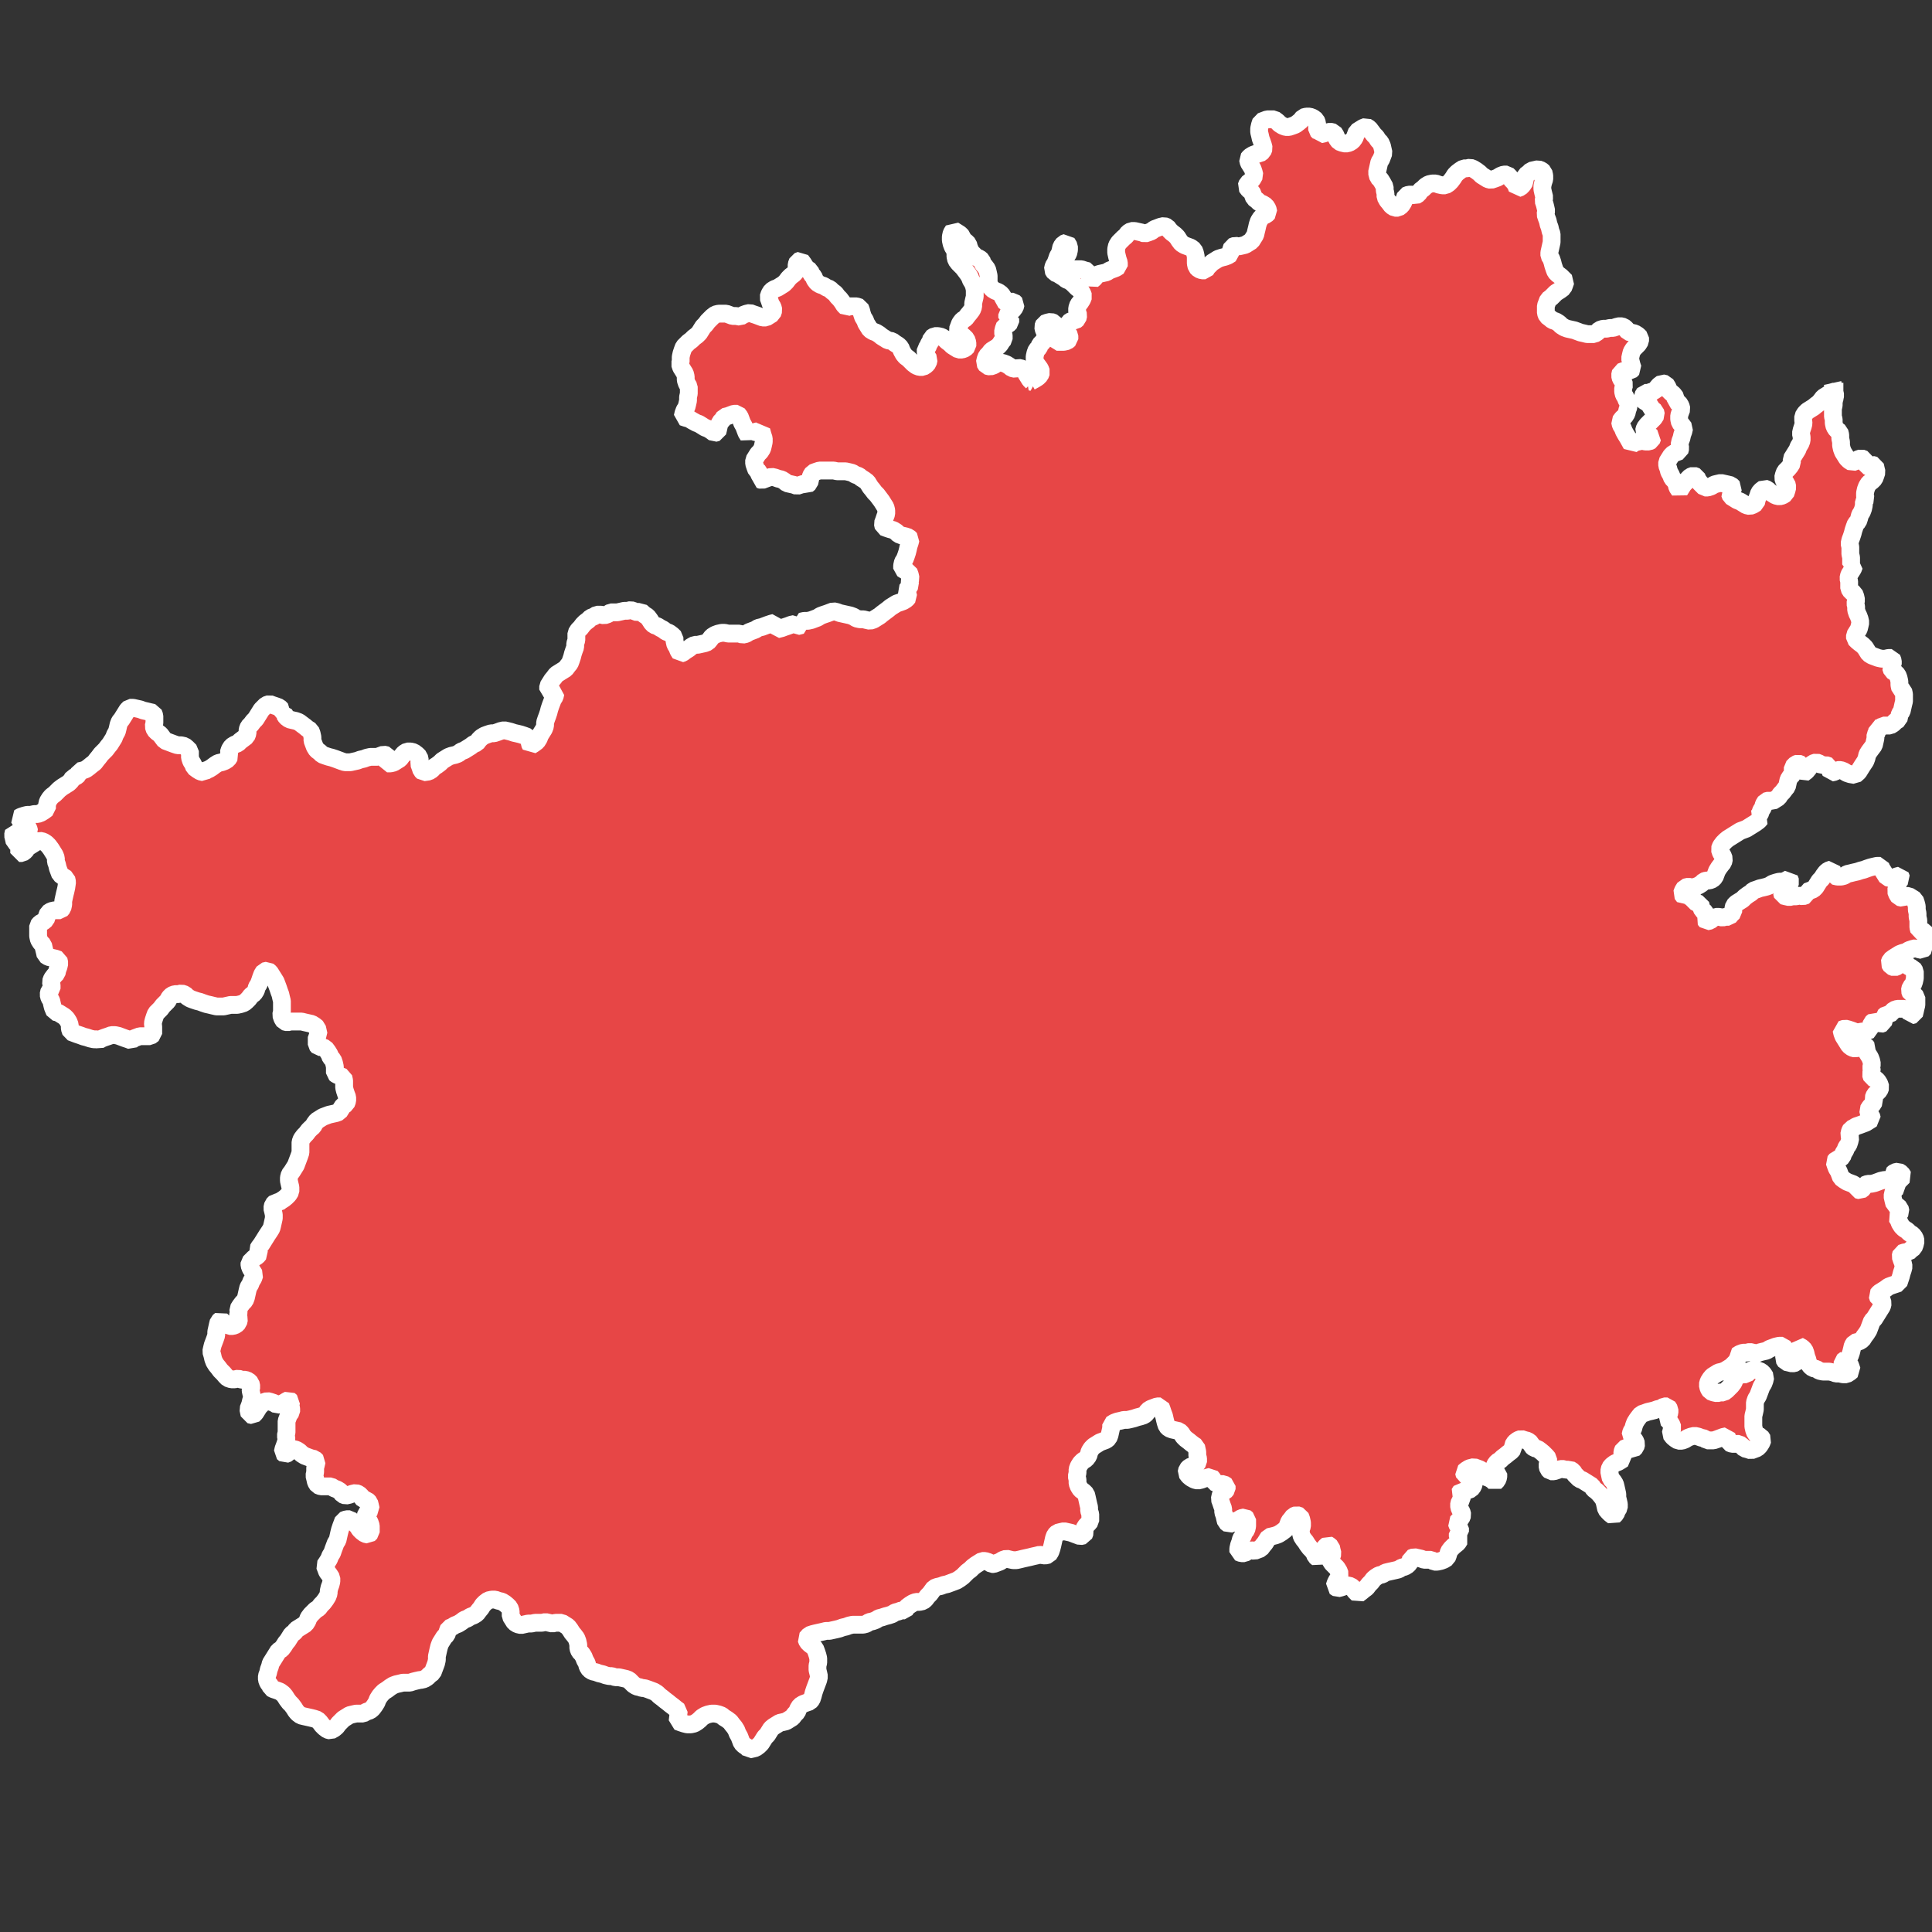 <?xml version="1.0" encoding="utf-8"?>
<!-- Generator: Adobe Illustrator 27.0.0, SVG Export Plug-In . SVG Version: 6.00 Build 0)  -->
<svg version="1.1" id="Layer_1" xmlns="http://www.w3.org/2000/svg" xmlns:xlink="http://www.w3.org/1999/xlink" x="0px" y="0px"
	 viewBox="0 0 500 500" style="enable-background:new 0 0 500 500;" xml:space="preserve">
<rect x="0" y="0" width="500" height="500" fill="#333333" stroke="none"/>
<style type="text/css">
	.st0{fill:#E74646;stroke:#FFFFFF;stroke-width:4.604;stroke-linecap:square;stroke-linejoin:bevel;stroke-miterlimit:3.998;}
</style>
<g transform="matrix(1,0,0,1,18.663,21.774)">
	<path vector-effect="none" class="st0" d="M456.1,79.6l0.2,0.9l-0.2,0.9l-0.2,0.9v0.8l-0.2,0.9V85V86l0.2,0.8v0.9l0.2,0.9l0.5,0.8
		l0.8,0.6l0.2,0.8v0.9l0.2,0.9v0.9l0.2,0.9l0.3,0.8l0.5,0.8l0.5,0.8l0.6,0.6l0.8,0.5l0.8-0.3l0.6-0.5l0.9-0.3l0.8,0.3l0.3,0.9
		l0.3,0.8l0.6,0.2l0.8-0.5l0.8,0.2l0.2,0.9l0.2,0.8l-0.3,0.9l-0.3,0.8l-0.6,0.6l-0.8,0.6l-0.5,0.8l-0.3,0.8l-0.2,0.9v0.9l0.2,0.6
		l-0.5,0.8v0.9l-0.2,0.9l-0.3,0.8l-0.5,0.8l-0.2,0.8l-0.3,0.9l-0.6,0.6l-0.3,0.8l-0.3,0.9l-0.2,0.8l-0.3,0.9l-0.3,0.8l-0.2,0.9
		l0.2,0.9v0.9v0.9l0.2,0.9v0.9v0.9l0.8,0.3l-0.3,0.8l-0.5,0.8l-0.5,0.8l-0.2,0.9l0.2,0.8v0.9v0.9l0.5,0.8l0.8,0.5l0.3,0.8l0.2,0.9
		l-0.2,0.9l0.2,0.8v0.9l0.3,0.9l0.3,0.6l0.3,0.8l0.2,0.9l-0.2,0.9l-0.2,0.8l-0.5,0.8l-0.5,0.8v0.9l0.6,0.6l0.6,0.5l0.8,0.6l0.6,0.6
		l0.5,0.8l0.5,0.8l0.8,0.5l0.8,0.3l0.8,0.3l0.9,0.2h0.9l0.9-0.2h0.8l0.3,0.8v0.8l-0.5,0.8l0.3,0.9l0.8,0.5l0.6,0.6l0.3,0.8l0.2,0.9
		v0.9l0.2,0.9l0.8,0.6l0.2,0.9v0.9v0.9l-0.2,0.8l-0.2,0.9l-0.2,0.9L473,163l-0.3,1.4l-0.8,0.5l-0.6,0.6l-0.8,0.5h-0.9h-0.9l-0.6,0.5
		l-0.9,0.2v0.9l-0.5,0.8v0.9l-0.2,0.9l-0.2,0.9l-0.6,0.8l-0.6,0.8l-0.5,0.8l-0.2,0.9l-0.3,0.8l-0.8,1.2l-0.5,0.8l-0.5,0.8l-0.9,0.8
		l-1.2-0.2l-0.9-0.3l-0.8-0.5l-0.8-0.3h-0.8l-0.8,0.5l-0.9,0.2l-0.3-0.8l-0.2-0.9l-0.9-0.3l-0.8,0.2l-0.8-0.6l-0.8-0.3l-0.9,0.3
		l-0.6,0.6l-0.6,0.8l-0.5,0.6l-0.8,0.6l-0.5-0.6l0.3-0.9l-0.3-0.8l-0.8-0.3l-0.6,0.2l-0.8,0.8v0.9v0.9l-0.6,0.6l-0.5,0.8l-0.2,0.9
		l-0.2,0.9l-0.5,0.6l-0.6,0.8l-0.6,0.6l-0.5,0.8l-0.8,0.5l-0.8,0.5l-0.9-0.2l-0.8,0.2l-0.5,0.8l-0.2,0.8l-0.5,0.8l-0.3,0.9l-0.5,0.6
		L437,190l-0.5,0.6l-0.8,0.6l-0.8,0.5l-0.8,0.5l-0.8,0.5l-0.8,0.3l-0.8,0.3l-0.8,0.5l-0.8,0.5l-0.8,0.5l-0.8,0.5l-0.6,0.5l-0.6,0.6
		l-0.6,0.8l-0.3,0.8l0.3,0.9l0.5,0.8l0.3,0.8l-0.2,0.9l-0.5,0.6l-0.6,0.8l-0.5,0.8l-0.3,0.8l-0.3,0.8l-0.6,0.6l-0.8,0.3h-0.8
		l-0.6,0.2l-0.6,0.6l-0.8,0.5l-0.8,0.3l-0.9,0.2l-0.9-0.2l-0.9,0.2l-0.5,0.8l-0.3,0.8l0.6,0.8l0.6-0.3l0.9,0.2l0.6,0.6l0.6,0.6
		l0.6,0.6l0.9,0.2l0.2,0.8l0.3,0.8l0.8,0.6l0.3,0.9l-0.5,0.8l0.5,0.6l0.9-0.2l0.6-0.5l0.9-0.5h0.8l0.9,0.2l0.8-0.2h0.9l0.5-0.6
		l0.6-0.6v-0.8l0.2-0.9l0.6-0.6l0.8-0.5l0.8-0.5l0.6-0.6l0.8-0.6l0.8-0.5l0.6-0.6l0.9-0.3l0.8-0.3l0.9-0.2l0.8-0.2l0.8-0.3l0.8-0.5
		l0.9-0.3l0.8-0.2h0.9l0.8-0.3l0.9-0.5l0.3,0.8l-0.3,0.8l-0.5,0.6l-0.8,0.8l-0.6,0.6l0.2,0.8l0.8,0.2l0.9,0.2l0.9-0.2h0.9l0.8-0.2
		l0.9,0.2l0.9-0.3l0.2-0.9l0.8-0.3l0.8-0.3l0.6-0.6l0.5-0.8l0.5-0.8l0.6-0.6l0.5-0.8l0.6-0.8l0.6-0.5l0.9-0.3l0.3,0.8l0.3,0.9
		l0.9,0.2h0.9l0.8-0.2l0.8-0.5l0.9-0.2l0.8-0.2l0.9-0.2l0.9-0.3l0.8-0.2l0.8-0.3l0.9-0.3l0.8-0.2l0.9-0.2h0.9l0.2,0.6l0.5,0.8
		l0.5,0.8l0.5,0.8l0.9,0.2l0.9-0.2l0.8-0.3l0.8-0.2l0.3,0.8l-0.6,0.6l-0.3,0.8l-0.2,0.9l-0.3,0.9l0.3,0.8l0.5,0.8l0.9,0.2l0.8-0.5
		h0.8l0.8,0.5l0.8,0.5l0.3,0.9l0.2,0.8v0.9l0.2,0.9v0.9l0.2,0.9v0.9v0.9l0.2,0.8l0.9,0.3l0.9,0.2l0.3,0.8v0.9l-0.3,0.8l-0.6,0.6
		l0.2,0.9l-0.6,0.6l-0.9-0.2l-0.8-0.3l-0.8,0.2l-0.9,0.3l-0.8,0.5l-0.8,0.2l-0.8,0.3l-0.8,0.5l-0.8,0.5l-0.8,0.6l-0.3,0.8l0.5,0.8
		l0.8,0.3l0.8-0.3l0.6-0.6l0.6-0.6l0.8,0.3l0.6,0.6l0.6,0.6l0.8,0.2l0.5,0.8v0.9v0.9l-0.2,0.9l-0.3,0.8l-0.6,0.6l-0.2,0.9l0.3,0.8
		l0.8,0.3l0.6,0.6v0.9v1.1l-0.2,0.8l-0.2,0.9l-0.2,0.8l-0.8,0.2l-0.3-0.8l-0.6-0.6l-0.9-0.3h-0.8h-0.9l-0.9,0.3l-0.6,0.6l-0.6,0.6
		h-0.8l-0.6,0.5v0.9l-0.2,0.8l-0.8,0.3l-0.8-0.5l-0.8-0.3l-0.6,0.5l-0.2,0.9v0.8l-0.9,0.3l-0.9,0.2H463l-0.9,0.3l-0.8-0.3l-0.8-0.3
		l-0.9-0.3l-0.8-0.2l-0.9,0.3l0.2,0.9l0.3,0.8l0.5,0.8l0.5,0.8l0.5,0.8l0.8,0.6l0.8,0.2l0.9-0.3l0.8-0.5h0.9l0.5,0.6l-0.3,0.9
		l0.5,0.8l0.5,0.8l0.3,0.8l0.2,0.9l-0.2,0.9l0.2,0.9l-0.3,0.8l0.3,0.9l0.8,0.3l0.6,0.5l0.5,0.8l0.3,0.9l-0.3,0.8l-0.6,0.6l-0.6,0.6
		l-0.3,0.8l0.2,0.9l-0.5,0.8l-0.6,0.6l-0.5,0.8l0.2,0.9l0.6,0.6l0.2,0.8l-0.8,0.5l-0.8,0.5l-0.8,0.3l-0.8,0.3l-0.9,0.3l-0.8,0.5
		l-0.5,0.2l-0.3,0.6l-0.2,0.9l0.3,0.8l-0.2,0.9l-0.3,0.9l-0.5,0.6l-0.3,0.8l-0.5,0.8l-0.3,0.9l-0.6,0.5l-0.9,0.2l-0.5,0.6l0.3,0.9
		l0.3,0.8l0.5,0.8l0.3,0.8l0.3,0.8l0.8,0.6l0.8,0.5l0.8,0.3l0.8,0.3l0.8,0.6l0.2,0.8l0.8,0.2l0.8-0.6l0.3-0.8l0.8-0.3h0.9l0.9-0.2
		l0.8-0.3l0.8-0.3l0.9-0.2h0.8h0.9l0.6-0.6l-0.2-0.9l0.6-0.5l0.9-0.2l0.8,0.5l0.5,0.8l-0.6,0.6l-0.6,0.6l-0.5,0.8l0.2,0.8l-0.8,0.6
		l-0.3,0.8l-0.2,0.9l0.2,0.9l0.3,1.2l0.8,0.5l0.6,0.5l0.2,0.9l-0.5,0.8l-0.5,0.6l0.5,0.8l0.3,0.8l0.5,0.8l0.6,0.6l0.8,0.5l0.6,0.6
		l0.8,0.5l0.6,0.8l0.2,0.8l-0.2,0.9l-0.3,0.8l-0.8,0.6l-0.6,0.6h-0.9l-0.9,0.3l-0.2,0.8l0.3,0.9l0.3,0.8l0.2,0.9l-0.2,0.8l-0.3,0.9
		l-0.2,0.8l-0.3,0.9l-0.3,0.9l-0.9,0.3l-0.9,0.3l-0.8,0.3l-0.8,0.6l-0.8,0.5l-0.8,0.5l-0.5,0.6l0.3,0.9l0.8,0.3l0.3,0.9l-0.2,0.8
		l-0.5,0.8l-0.5,0.8l-0.5,0.8l-0.5,0.8l-0.6,0.6l-0.3,0.8l-0.3,0.8l-0.3,0.8l-0.5,0.8l-0.6,0.8l-0.5,0.8l-0.8,0.5l-1.2,0.3l-0.5,0.8
		l-0.2,0.9l-0.2,0.8l-0.3,0.9l-0.5,0.8l-0.3,0.8L459,330l-0.8,0.6v0.8h0.9l0.9-0.2l0.3,0.8l0.3,0.9l-0.6,0.5l-0.8,0.5h-0.9l-0.9-0.2
		h-0.9l-0.8-0.3l-0.9-0.2h-0.9h-0.8l-0.9-0.2l-0.8-0.5l-0.9-0.2l-0.6-0.5l-0.6-0.8l-0.2-0.9l-0.3-0.8l-0.2-0.9l-0.3-0.8l-0.6-0.6
		l-0.9-0.5l-0.3,1.2l0.2,0.8l0.2,0.9l-0.3,0.9l-0.5,0.6l-0.9,0.2l-0.8-0.2l-0.9-0.2l-0.5-0.8l0.2-0.9l0.2-0.8l-0.2-0.9l-0.5-0.8
		h-0.9l-0.9,0.2l-0.8,0.3l-0.8,0.3l-0.8,0.5l-0.9,0.2l-0.8,0.2l-0.8,0.3l-0.9-0.2l-0.9-0.2l-0.9,0.2h-0.9l-0.8,0.3l-0.8,0.5l0.3,0.8
		l-0.5,0.8l-0.6,0.6l-0.6,0.6l-0.8,0.5l-0.8,0.5l-0.8,0.3l-0.9,0.2l-0.8,0.5l-0.8,0.5L424,335l-0.5,0.8l-0.2,0.8l0.2,0.9l0.5,0.8
		l0.8,0.3l0.9,0.2l0.8-0.2h0.9l0.8-0.6l0.6-0.6l0.6-0.6l0.6-0.8l0.3-0.8l0.5-0.8l0.8-0.3l0.9-0.2h0.8l0.6-0.6l0.6-0.6h0.9l0.9,0.2
		l0.8,0.3l0.6,0.6l0.5,0.8l-0.2,0.9l-0.3,0.8l-0.5,0.8l-0.3,0.8l-0.3,0.8l-0.3,0.8l-0.5,0.8l-0.3,0.9v0.9v0.9l-0.2,0.9l-0.2,0.8v0.9
		v0.9v0.9l0.2,0.9l0.3,0.8l0.6,0.6l0.8,0.3l0.5,0.8l-0.3,0.8l-0.5,0.8l-0.6,0.6l-0.8,0.3l-0.8,0.3l-0.9-0.3l-0.8-0.2l-0.6-0.6
		l-0.8-0.6h-0.9h-0.9l-0.8-0.3l-0.3-0.9l-0.3-0.8l-0.9,0.2l-0.8,0.3l-0.8,0.3l-0.9,0.3h-0.8h-0.9l-0.6-0.5l-0.9-0.2l-0.8-0.3
		l-0.9-0.2l-0.9,0.2l-0.8,0.3l-0.8,0.5l-0.8,0.3h-0.9l-0.8-0.5l-0.6-0.5l-0.6-0.8l0.2-0.8l0.3-0.8l-0.3-0.8l-0.5-0.8l-0.6-0.6
		l0.3-0.9l0.3-0.8v-0.8l-0.5-0.8h-0.9l-0.8,0.5l-0.9,0.2l-0.8,0.3l-0.8,0.2l-0.9,0.2l-0.8,0.3l-0.9,0.3l-0.5,0.6l-0.6,0.8l-0.5,0.8
		l-0.3,0.8L404,348l-0.5,0.8l-0.2,0.9l0.6,0.6l0.6,0.8l0.3,0.8l-0.2,0.8l-0.6,0.6l-0.9-0.2l-0.8-0.2l-0.8,0.3l-0.3,0.8v0.9l0.2,0.9
		l-0.8,0.5l-0.5,0.3l-0.8,0.3l-0.8,0.6l-0.5,0.6l-0.2,0.9L398,360l0.2,0.9l0.6,0.6l0.5,0.8l0.2,0.8l0.2,0.9l0.2,0.9v0.9l0.2,0.8
		l0.2,0.9v0.9l-0.5,0.8l-0.3,0.8l-0.6,0.6l-0.8-0.6l-0.6-0.6l-0.5-0.6l-0.2-0.9l-0.2-0.9l-0.3-0.8l-0.6-0.8l-0.5-0.6l-0.6-0.6
		l-0.8-0.6l-0.5-0.8l-0.8-0.5l-0.8-0.5l-0.8-0.5l-0.8-0.3l-0.6-0.6l-0.6-0.6l-0.5-0.8l-0.8-0.5l-0.9,0.2l-0.6-0.3h-0.9l-0.8,0.3
		l-0.9,0.3h-0.9l-0.6-0.6l-0.2-0.9l0.2-0.9v-0.9l-0.5-0.6l-0.8-0.8l-0.6-0.5l-0.8-0.6l-0.9-0.2l-0.6-0.5l-0.3-0.8l-0.8-0.6l-0.8-0.2
		l-0.9-0.3l-0.8,0.3l-0.8,0.6l-0.5,0.8v0.9l-0.5,0.6l-0.8,0.6l-0.6,0.5l-0.8,0.6l-0.6,0.6l-0.8,0.5l-0.6,0.8l-0.2,0.9l0.3,0.8
		l0.8,0.5v0.9l-0.3,0.8l-0.6,0.6l-0.6-0.6l-0.8-0.5l-0.8-0.3l-0.5-0.6l-0.3-0.8l-0.8-0.6l-0.8-0.3l-0.8-0.3l-1.2,0.3l-0.8,0.5
		l-0.6,0.5l0.2,0.8l0.8,0.3l0.8,0.3l0.8,0.5v0.9l-0.2,0.8l-0.6,0.8l-0.8,0.3l-0.8,0.3l-0.9-0.2l-0.5,0.8l0.6,0.6v0.9l-0.5,0.6
		l-0.2,0.9l0.2,0.9l0.5,0.8l0.2,0.8l-0.3,0.8l-0.6,0.6l-0.6,0.6l0.3,0.8l0.6,0.6v0.9l-0.6,0.5v0.8l0.5,0.8l-0.5,0.8l-1.1,0.9
		l-0.6,0.6l-0.6,0.8l-0.2,0.8l-0.3,0.8l-0.8,0.5l-0.8,0.3l-0.9,0.2h-0.8l-0.8-0.5h-0.9h-0.9l-0.8-0.3l-0.9-0.2l-0.9-0.2l-0.8,0.3
		l-0.2,0.9l-0.6,0.8l-0.8,0.5l-0.8,0.2l-0.8,0.5l-0.8,0.2l-0.9,0.2l-0.9,0.2l-0.8,0.2l-0.8,0.5l-0.9,0.2l-0.8,0.5l-0.6,0.5l-0.6,0.8
		l-0.6,0.6l-0.6,0.8l-0.8,0.6l-0.6,0.5l-0.8,0.6l-0.8-0.8l-0.5-0.8l-0.6-0.5l-0.9-0.2l-0.8,0.3l-0.9,0.3l-0.8,0.2l-0.8-0.5l0.3-0.9
		l0.3-0.6l0.5-0.8l0.3-0.9l-0.3-0.8l-0.5-0.8l-0.6-0.6l-0.6-0.6l-0.5-0.8l0.3-0.8l0.3-0.9l-0.2-0.8l-0.2-0.9l-0.6-0.5L325,378
		l-0.6,0.5l-0.6,0.8l-0.5,0.8l-0.3,0.8l-0.6,0.6l-0.6-0.5l-0.3-0.8l-0.6-0.8l-0.6-0.6l-0.6-0.8l-0.5-0.8l-0.5-0.6l-0.5-0.8l-0.2-0.9
		V374l0.3-0.8v-0.9l-0.2-0.9l-0.3-0.8l-0.9-0.3l-0.8,0.3l-0.6,0.8L315,372l-0.3,0.8l-0.3,0.8l-0.6,0.6l-0.8,0.6l-0.8,0.5l-0.8,0.3
		l-0.8,0.2l-0.9,0.2l-0.5,0.8l-0.5,0.8l-0.5,0.6l-0.6,0.8l-0.8,0.3l-0.8,0.3l-0.9-0.2l-0.9,0.3l-0.8,0.5h-0.8l-0.8-0.3v-0.9l0.2-0.9
		l0.3-0.8l0.2-0.8l0.5-0.8l0.3-0.8l0.6-0.8l0.2-0.9v-0.9v-0.9l-0.6-0.5l-0.9,0.2l-0.8,0.5l-0.8,0.3l-0.8,0.5l-0.8,0.3l-0.8-0.6
		l-0.2-0.8l-0.2-0.9l-0.3-0.8v-0.9l-0.3-0.8l-0.3-0.9l-0.3-0.8l0.2-0.9l0.3-0.8l0.8-0.3l0.5-0.6v-0.8l-0.8-0.5h-0.8l-0.9-0.2
		l-0.8-0.3l-0.3-0.8l-0.5-0.6l-0.8,0.2l-0.9,0.3l-0.8,0.3l-0.9,0.2l-0.8-0.2l-0.9-0.5l-0.6-0.5l-0.6-0.8l0.2-0.9l0.6-0.6l0.8-0.3
		l0.8-0.2l0.6-0.8v-0.9l-0.2-0.8V354l-0.3-1.4l-0.5-0.3l-0.8-0.6l-0.6-0.5l-0.8-0.6l-0.6-0.6l-0.5-0.8l-0.6-0.6l-0.9-0.2l-0.9-0.2
		l-0.8-0.3l-0.6-0.6l-0.3-0.9l-0.2-0.8l-0.2-0.9l-0.3-0.8l-0.3-0.9l-0.3-0.8h-0.9l-0.8,0.3l-0.8,0.3l-0.8,0.5L278,344l-0.6,0.5
		l-0.9,0.3l-0.8,0.2l-0.9,0.3l-0.8,0.2l-0.9,0.2h-0.9l-0.8,0.2l-0.9,0.2l-0.8,0.3l-0.8,0.5v0.9l-0.2,0.9l-0.2,0.9l-0.3,0.8l-0.6,0.5
		l-0.8,0.3l-0.8,0.3l-0.8,0.5l-0.8,0.5l-0.6,0.6l-0.5,0.8l-0.3,1.1l-0.6,0.8l-0.8,0.5l-0.6,0.6l-0.5,0.8l-0.3,0.8v0.9l-0.2,0.9
		l0.2,0.9v0.9l0.3,0.8l0.5,0.8l0.8,0.6l0.6,0.6l0.2,0.8l0.2,0.9l0.2,0.9l0.2,0.8v0.9l0.3,0.9v0.9v0.9l-0.5,0.6l-0.6,0.6l-0.5,0.8
		l0.2,0.9l-0.3,0.8l-0.9,0.2l-0.8-0.3l-0.8-0.3l-0.8-0.3l-0.9-0.2l-0.9-0.2l-0.9,0.2l-0.8,0.2l-0.6,0.6l-0.3,0.8l-0.2,0.9l-0.2,0.9
		l-0.2,0.8l-0.3,0.9l-0.5,0.8l-0.9,0.2l-1.4-0.2l-0.8,0.2l-0.9,0.2l-0.8,0.2l-0.9,0.2l-0.9,0.2l-0.8,0.2l-0.9,0.2h-0.9l-0.9-0.2
		l-0.8-0.2l-0.9,0.3l-0.8,0.5l-0.8,0.3l-0.8,0.3H238l-0.8-0.5l-0.9-0.3h-0.8l-0.8,0.5l-0.8,0.5l-0.8,0.6l-0.6,0.6l-0.8,0.6l-0.6,0.6
		l-0.6,0.6l-0.8,0.6l-0.8,0.5l-0.8,0.3l-0.8,0.3l-0.8,0.3l-0.9,0.2l-0.8,0.3l-0.9,0.2l-0.8,0.3l-1.1,1.5l-0.6,0.6l-0.6,0.8l-0.6,0.5
		l-0.9,0.2h-0.9l-0.8,0.3l-0.8,0.5l-0.8,0.6l-0.5,0.8h-0.9l-0.8,0.3l-0.8,0.2l-0.8,0.5l-0.9,0.3l-0.8,0.2l-0.9,0.3l-0.8,0.2
		l-0.8,0.5l-0.8,0.3l-0.9,0.2l-0.8,0.5l-0.8,0.2h-0.9h-0.9h-0.9l-0.9,0.2l-0.8,0.3l-0.9,0.2l-0.8,0.3l-0.8,0.2l-0.9,0.2l-0.9,0.2
		h-0.9l-0.8,0.2l-0.9,0.2l-0.9,0.2l-0.8,0.2l-0.9,0.3l-0.8,0.9l0.3,0.8l0.6,0.6l0.8,0.6l0.6,0.6l0.3,0.8l0.3,0.9l0.2,0.8v1.1
		l-0.2,0.8v1.1l0.2,0.8l0.2,0.9l-0.2,0.9l-0.3,0.8l-0.3,0.8l-0.3,0.8l-0.3,0.9l-0.2,0.8l-0.3,0.9l-0.5,0.6l-0.9,0.3l-0.8,0.3
		l-0.8,0.5l-0.5,0.8l-0.3,0.8l-0.6,0.6l-0.6,0.8l-0.8,0.5l-0.8,0.5l-0.8,0.2l-0.9,0.2l-0.8,0.5l-0.8,0.5l-0.6,0.5l-0.5,0.8l-0.5,0.8
		l-0.6,0.6l-0.5,0.8l-0.5,0.8l-0.6,0.6l-0.8,0.6l-0.8,0.2l-0.9,0.2l-0.5-0.6l-0.8-0.5l-0.6-0.6l-0.3-0.8l-0.3-0.8l-0.5-0.9l-0.3-0.8
		l-0.5-0.8l-0.5-0.6l-0.6-0.8l-0.8-0.6l-0.8-0.5l-0.6-0.5l-0.8-0.3l-0.9-0.2h-0.9l-0.9,0.2l-0.8,0.3l-0.8,0.5l-0.6,0.6l-0.6,0.5
		l-0.8,0.5l-0.9,0.2h-0.9l-0.8-0.2l-0.9-0.3l-0.8-0.3L157,421l-0.8-0.6l-0.6-0.5l-0.8-0.6l-0.6-0.5l-0.8-0.6l-0.6-0.5l-0.8-0.6
		l-0.6-0.6l-0.8-0.5l-0.8-0.3l-0.8-0.3l-0.9-0.3h-0.6l-0.5-0.2l-0.9-0.2l-0.8-0.5l-0.6-0.6l-0.6-0.6l-0.8-0.3l-0.9-0.2l-0.9-0.2
		h-0.9l-0.9-0.3L139,412l-0.9-0.2l-0.8-0.3l-0.9-0.2l-0.8-0.3l-0.9-0.2l-0.8-0.5l-0.5-0.8l-0.2-0.8l-0.5-0.9l-0.3-0.8l-0.5-0.8
		l-0.6-0.6l-0.3-0.8v-0.9l-0.2-0.9l-0.3-0.8l-0.6-0.8l-0.5-0.6l-0.5-0.8l-0.6-0.8l-0.8-0.5l-0.8-0.5H126h-0.9l-0.8,0.2l-0.9-0.2
		l-0.9-0.2l-0.9,0.2h-0.9h-0.9l-0.9,0.2H118l-0.9,0.2l-0.9,0.2l-0.9-0.2l-0.8-0.5l-0.5-0.8l-0.5-0.8V396v-0.8l-0.3-0.9l-0.6-0.6
		l-0.6-0.5l-0.8-0.5l-0.9-0.2l-0.8-0.3h-0.9l-0.9,0.2l-0.8,0.6l-0.6,0.6l-0.5,0.8l-0.5,0.6l-0.6,0.8l-0.8,0.5l-0.8,0.3l-0.8,0.5
		l-0.8,0.3l-0.8,0.6l-0.8,0.5l-0.8,0.3l-0.8,0.5l-0.8,0.3l-0.3,0.8l-0.3,0.9l-0.6,0.6l-0.5,0.8l-0.5,0.8l-0.3,0.8l-0.2,0.8l-0.2,0.9
		l-0.2,0.9v0.9l-0.2,0.9l-0.3,0.8l-0.3,0.8l-0.3,0.8l-0.8,0.6l-0.6,0.6l-0.8,0.5l-0.9,0.2L90,413l-0.9,0.2l-0.8,0.2l-0.9,0.3h-0.9
		h-0.9l-0.8,0.2l-0.9,0.2l-0.8,0.3l-0.8,0.5l-0.8,0.6l-0.8,0.5l-0.6,0.6l-0.5,0.6l-0.5,0.8l-0.3,0.8l-0.5,0.8l-0.6,0.8l-0.6,0.5
		l-0.9,0.3l-0.9,0.5h-0.9h-0.9l-0.9,0.2l-0.8,0.2l-0.8,0.5l-0.8,0.5l-0.6,0.6l-0.6,0.6l-0.6,0.8l-0.6,0.5l-0.9,0.5l-0.8-0.2
		l-0.8-0.6l-0.6-0.6l-0.6-0.8l-0.6-0.6l-0.9-0.3l-0.8-0.2l-0.9-0.2l-0.9-0.2l-0.8-0.2l-0.8-0.6l-0.5-0.6l-0.5-0.8l-0.6-0.8l-0.6-0.6
		l-0.6-0.8l-0.5-0.8l-0.5-0.6l-0.8-0.6l-0.8-0.3l-0.9-0.3l-0.6-0.3l-0.2-0.6l-0.6-0.8l-0.3-0.8v-0.9l0.3-0.8l0.2-0.9l0.3-0.8
		l0.2-0.8l0.5-0.8l0.5-0.8l0.5-0.8l0.5-0.8l0.8-0.5l0.6-0.8l0.5-0.8l0.5-0.6l0.5-0.8l0.5-0.8l0.8-0.6L58,400l0.8-0.5l0.8-0.5
		l0.8-0.5l0.5-0.8l0.3-0.8l0.6-0.8l0.6-0.6l0.6-0.6l0.8-0.5l0.6-0.8l0.6-0.6l0.6-0.8l0.5-0.8l0.3-0.8V390l0.2-0.9l0.3-0.8l0.2-0.8
		v-0.9l-0.5-0.8l-0.6-0.8l-0.3-0.8l-0.3-0.8l0.6-0.9l0.5-0.8l0.3-0.8l0.5-0.8l0.3-0.9l0.3-0.8l0.3-0.8l0.5-0.8l0.2-0.9l0.2-0.9
		l0.2-0.8l0.3-0.9l0.3-0.8l0.3-0.8l0.8-0.3h0.9l0.6,0.6l0.8,0.6l0.6,0.6l0.5,0.8l0.6,0.6l0.8,0.6l0.9,0.2l0.6-0.6v-0.8v-0.9
		l-0.3-0.9l-0.5-0.8l-0.6-0.5l0.2-0.9l0.6-0.6l0.6-0.6l-0.2-0.9l-0.2-0.8l-0.6-0.6l-0.9-0.2l-0.6-0.8l-0.6-0.6l-0.8-0.3l-0.9,0.2
		l-0.8,0.3l-0.9,0.2l-0.8-0.3l-0.6-0.8l-0.8-0.5l-0.8-0.3l-0.8-0.5h-0.9h-0.8h-0.9l-0.8-0.3l-0.5-0.8l-0.2-0.9l-0.2-0.8l0.2-0.9
		v-1.1l0.2-0.8l0.2-0.9l-0.6-0.6l-0.9-0.2l-0.8-0.3l-0.8-0.3l-0.8-0.5l-0.6-0.6l-0.8-0.5l-0.9-0.2l-0.6,0.3l-0.6,0.8l-0.8,0.3
		l-0.6-0.5l0.2-0.9l0.3-0.8l0.3-0.9l0.2-0.8l-0.2-0.9l0.2-0.9v-1.1v-0.9v-0.9l0.3-0.8l0.3-0.8l0.6-0.8v-0.8l-0.2-0.9l0.2-0.9
		l-0.6-0.5l-0.6,0.3l-0.8,0.5l-0.8,0.3l-0.9,0.2l-0.8-0.5l-0.9-0.3l-0.8-0.2l-0.9,0.3l-0.6,0.6l-0.6,0.6l-0.5,0.8l-0.5,0.8l-0.6,0.6
		l-0.9-0.2l-0.3-1.4l0.2-0.5l0.3-0.8l0.2-0.9l0.3-0.8l-0.2-0.9l-0.2-0.9V338l0.2-0.9l-0.2-0.9l-0.6-0.6l-0.8-0.3h-0.9l-0.9-0.3
		l-0.9,0.2h-0.9l-0.9-0.3l-0.6-0.6l-0.5-0.6l-0.8-0.8l-0.6-0.8l-0.5-0.6l-0.5-0.8l-0.3-0.8l-0.2-0.9L36,328l0.2-0.9l0.2-0.8l0.3-0.8
		l0.3-0.8l0.3-0.9v-0.9l0.2-0.9l0.2-0.9l0.2-0.8l0.6-0.5l0.6,0.6l0.8,0.5l0.8,0.5h0.9l0.8-0.3l0.6-0.6l0.2-0.9l-0.3-0.8l0.2-0.9
		L43,317l0.5-0.8l0.6-0.8l0.6-0.6l0.3-0.8l0.2-0.9l0.2-0.9l0.2-0.8l0.5-0.8l0.3-0.8l0.5-0.8l0.3-0.9l-0.5-0.8l-0.5-0.8l-0.3-0.8V305
		l0.6-0.6l0.6-0.6l0.8-0.5l0.5-0.6l-0.3-1.2l0.3-0.5l0.6-0.8l0.5-0.8l0.5-0.8l0.5-0.8l0.6-0.9l0.5-0.8l0.2-0.8l0.2-0.9l0.2-0.9v-0.9
		l-0.2-0.9l-0.2-0.8l0.2-0.9l0.6-0.6h0.9L54,289l0.8-0.5l0.6-0.5l0.6-0.6l0.5-0.8v-1.1l-0.2-0.8l-0.2-0.9V283l0.2-0.8l0.6-0.8
		l0.5-0.8l0.5-0.8l0.3-0.8l0.3-0.8l0.3-0.8l0.3-0.9v-0.9v-0.9v-0.9l0.3-0.8l0.6-0.8l0.6-0.6l0.6-0.8l0.6-0.6l0.6-0.5l0.3-0.6
		l0.6-0.8l0.8-0.5l0.8-0.5l0.8-0.3l0.8-0.3l0.9-0.2l0.9-0.2l0.8-0.3l0.5-0.8l0.5-0.8l0.8-0.5l0.3-0.8v-0.9l-0.3-0.8l-0.3-0.9
		l-0.2-0.8v-0.9v-0.9l-0.2-0.9l-0.8-0.3l-0.9-0.3L68,256v-0.9v-0.8l-0.2-0.9l-0.3-0.9l-0.6-0.6l-0.3-0.8l-0.5-0.8l-0.6-0.8l-0.8-0.3
		h-0.9l-0.5-0.6v-0.9v-1.1l0.5-0.6l-0.2-0.9l-0.2-0.9l-0.6-0.5l-0.8-0.5l-0.9-0.2l-0.9-0.2l-0.8-0.2h-1.1h-0.9h-0.8l-0.9,0.2
		l-0.8-0.2l-0.5-0.8l-0.3-0.9l0.2-0.9v-0.9v-0.9v-0.9l-0.2-0.8l-0.2-0.9l-0.3-0.8l-0.3-0.9l-0.3-0.8l-0.3-0.8l-0.5-0.8l-0.5-0.8
		l-0.5-0.8l-0.6-0.5l-0.9,0.2l-0.5,0.8l-0.3,0.8l-0.3,0.9l-0.3,0.8l-0.5,0.8l-0.2,0.8l-0.5,0.8l-0.8,0.6l-0.6,0.8l-0.6,0.6l-0.6,0.5
		l-0.9,0.3l-0.9,0.2h-0.9h-0.8l-0.9,0.2l-0.9,0.2h-0.9h-0.9l-0.9-0.2l-0.8-0.2l-0.9-0.2l-0.9-0.3l-0.8-0.3l-0.8-0.2l-0.9-0.3
		l-0.8-0.3l-0.8-0.5l-0.6-0.6l-0.9-0.3l-0.8,0.2h-0.9l-0.8,0.3l-0.6,0.6l-0.5,0.9l-0.6,0.6l-0.6,0.6l-0.6,0.8l-0.6,0.6l-0.6,0.6
		l-0.3,0.8l-0.3,0.9l-0.2,0.8L21,244v0.9v0.9l-0.8,0.6h-0.9h-0.9h-0.9l-0.8,0.3l-0.8,0.3l-0.6,0.5l-0.8-0.3l-0.9-0.3l-0.8-0.3
		l-0.8-0.3l-0.9-0.2h-0.9l-0.8,0.3l-0.9,0.3l-0.8,0.3L7,247.4l-0.5-0.2H5.6l-0.9-0.2l-0.9-0.3L3,246.5l-0.8-0.3l-0.9-0.3l-0.8-0.3
		l-0.8-0.3l-0.3-0.9v-0.9l-0.3-0.8l-0.5-0.8l-0.6-0.6l-0.8-0.5l-0.8-0.5l-0.9-0.2l-0.5-1.2l-0.2-0.8l-0.2-0.9l-0.5-0.8l-0.2-0.8
		l0.2-0.9l0.6-0.6v-0.9l-0.2-0.9l0.3-0.8l0.6-0.8l0.6-0.6l0.2-0.9l0.3-0.8l0.2-0.9l-0.2-0.9l-0.8-0.3l-0.9-0.2l-0.9-0.2l-0.8-0.5
		l-0.2-0.9l-0.2-0.8l-0.2-0.9l-0.6-0.6l-0.5-0.8l-0.2-0.9v-0.9v-0.9v-0.9l0.5-0.6l0.9-0.5l0.6-0.5l0.3-0.9l0.3-0.8l0.8-0.5l0.9-0.2
		H-3l0.5-0.6l0.2-0.9v-0.9l0.2-0.9l0.2-0.9l0.2-0.8l0.2-0.9l0.2-1.4l-0.2-0.9l-0.8-0.5l-0.8-0.6l-0.3-0.8l-0.3-0.8l-0.2-0.9
		l-0.3-0.8v-0.9l-0.3-0.8l-0.5-0.8l-0.5-0.8l-0.6-0.8l-0.6-0.6l-0.8-0.5l-0.9-0.2l-0.8,0.3l-0.8,0.5l-0.8,0.5l-0.8,0.5l-0.5,0.8
		l-0.8,0.6h-0.8v-0.9l0.2-0.9l-0.6-0.6l-0.8-0.5l-0.2-0.9l-0.2-0.8l0.2-0.9l0.9,0.2l0.8,0.3l0.9,0.2h0.9l0.5-0.8l-0.2-0.8l-0.6-0.8
		l-0.8-0.5l-0.6-0.6l-0.5-0.8l0.5-0.3l0.9-0.3l0.8-0.2h0.9l0.9-0.2h0.9l0.8-0.3l0.8-0.5l0.8-0.6v-0.9l0.2-0.9l0.5-0.8l0.5-0.6
		l0.8-0.6l0.6-0.6l0.6-0.6l0.8-0.6l0.8-0.5l0.8-0.5l0.6-0.6l0.5-0.8l0.8-0.3l0.6-0.5l0.3-0.9l0.9-0.2l0.8-0.3l0.8-0.6l0.6-0.5
		l0.8-0.6l0.6-0.8l0.5-0.6l0.6-0.8l0.6-0.6l0.6-0.6l0.6-0.8l0.5-0.6l0.5-0.8l0.5-0.8l0.3-0.8l0.5-0.9l0.2-0.8l0.2-0.9l0.3-0.8
		l0.5-0.6l0.5-0.8l0.5-0.8l0.5-0.8l0.6-0.6h0.9l0.9,0.2l0.9,0.2l0.8,0.3l0.9,0.2l0.8,0.2l0.9,0.2l0.3,0.8v0.9v0.9l-0.2,0.9l0.3,0.9
		l0.6,0.6l0.8,0.6l0.6,0.8l0.6,0.8l0.8,0.3l0.8,0.3l0.8,0.3l0.9,0.3h0.9l0.9,0.2l0.6,0.5l0.8,0.8v0.9v0.8l0.3,0.9l0.5,0.8l0.3,0.8
		l0.8,0.6l0.8,0.5l0.9,0.2l0.5-0.5l0.8-0.3l0.8-0.5l0.8-0.6l0.8-0.5l0.9-0.2l0.8-0.3l0.8-0.5l0.5-0.8l-0.3-0.8l0.3-0.9l0.5-0.8
		l0.8-0.5l0.8-0.3l0.6-0.6l0.8-0.6l0.8-0.6l0.3-0.8v-0.9l0.3-0.8l0.6-0.6l0.6-0.8l0.6-0.6l0.5-0.8l0.5-0.8l0.5-0.8l0.6-0.6l0.6-0.6
		l0.9-0.3l0.8,0.3l0.9,0.3l0.8,0.3l0.6,0.6L54,163h0.9l0.5,0.8l0.8,0.6l0.8,0.2l0.9,0.2l0.8,0.3l0.8,0.6l0.8,0.6l0.6,0.5l0.8,0.5
		l0.3,0.8l0.2,0.9v0.9l0.3,0.8l0.3,0.8l0.5,0.8l0.8,0.6l0.6,0.6l0.8,0.3l0.9,0.3l0.8,0.2l0.9,0.3l0.8,0.3l0.8,0.3l0.9,0.3h0.8H72
		l0.9-0.2l0.9-0.2l0.8-0.3l0.9-0.2l0.8-0.3l0.9-0.2h0.9h0.9l0.8-0.3l0.8-0.3l0.9,0.2l0.3,0.6l-0.5,0.6l0.2,0.9h0.9l0.8-0.2l0.8-0.5
		l0.8-0.5l0.6-0.8l0.5-0.6l0.8-0.5h0.9l0.8,0.2l0.8,0.6l0.6,0.6l0.2,0.9l-0.2,0.9l0.3,0.8l0.3,0.9l0.5,0.5l1.4-0.2l0.8-0.5l0.5-0.6
		l0.8-0.5l0.8-0.6l0.6-0.6l0.8-0.5l0.8-0.5l0.8-0.3l0.9-0.2l0.8-0.3l0.8-0.6l0.8-0.3l0.8-0.5l0.8-0.5l0.8-0.6l0.8-0.3l0.6-0.8
		l0.6-0.6l0.8-0.5l0.8-0.3l0.9-0.3h0.8l0.9-0.3l0.8-0.3l0.9-0.2l0.9,0.2l0.8,0.2l0.9,0.3l0.9,0.2l0.8,0.2l0.9,0.3l0.8,0.3l0.6,0.8
		v0.9l0.3,0.6l0.8-0.5l0.8-0.6l0.5-0.8l0.3-0.8l0.5-0.8l0.5-0.8l0.3-0.8v-0.9l0.3-0.9l0.3-0.8l0.3-0.9l0.2-0.8l0.3-0.9l0.3-0.8
		l0.3-0.8l0.5-0.8l0.2-0.9l-0.8-0.3l-1.1-0.6v-0.9l0.5-0.8l0.5-0.8l0.5-0.6l0.6-0.8l0.8-0.5l0.8-0.5l0.8-0.5l0.6-0.8l0.5-0.6
		l0.3-0.8l0.3-0.9l0.2-0.8l0.3-0.9l0.3-0.8v-0.9l0.3-0.9v-0.9v-0.9l0.5-0.8l0.6-0.6l0.6-0.8l0.6-0.6l0.8-0.6l0.6-0.6l0.8-0.3
		l0.8-0.5h1.1l0.8,0.2l0.9-0.3l0.8-0.5h0.9h0.8l0.9-0.2l0.9-0.2h0.8l0.9-0.2l0.9,0.3l0.8,0.3l0.9-0.2l0.9,0.8l0.8,0.5l0.6,0.8
		l0.5,0.8l0.6,0.6l0.9,0.3l0.8,0.5l0.6,0.3l0.8,0.6l0.8,0.3l0.8,0.6l0.6,0.6v0.9l0.2,0.9l0.5,0.8l0.3,0.8l0.5,0.8l0.6-0.2l0.8-0.6
		l0.8-0.5l0.6-0.5l0.9-0.5h0.8l0.9-0.2l0.9-0.2l0.8-0.3l0.5-0.6l0.6-0.8l0.8-0.5l0.8-0.3l0.9-0.2h0.8l0.9,0.2h0.9h1.1h0.9l0.8,0.3
		l0.9-0.2l0.8-0.5l0.8-0.3l0.8-0.3l0.8-0.5l0.9-0.2l0.8-0.3l0.8-0.3l0.9-0.3l0.8-0.2l0.3,0.9l0.3,0.8l1.2-0.3l0.8-0.3l0.9-0.3
		l0.8-0.3l0.9-0.2l0.6,0.6l1.2-0.3l-0.2-0.9l0.9-0.2h0.9l0.9-0.2l0.8-0.3l0.8-0.3l0.8-0.5l0.8-0.3l0.9-0.3l0.8-0.3l0.8-0.3l0.9,0.2
		l0.8,0.3l0.9,0.2l0.9,0.2l0.9,0.2l0.8,0.3l0.8,0.5l0.9,0.2h0.9l0.8,0.2l0.9,0.2l0.9-0.3l0.8-0.5l0.8-0.5l0.6-0.5l0.8-0.6l0.8-0.6
		l0.6-0.5l0.8-0.5l0.8-0.5l0.9-0.3l0.8-0.3l0.8-0.5l0.5-0.6l-0.2-0.9l-0.3-0.8l0.5-0.6l0.5-0.8l-0.2-0.9l0.3-0.8l-0.2-0.9l-0.3-0.8
		l-0.9-0.3l-0.8-0.5v-0.8l0.2-0.9l0.5-0.8l0.3-0.8l0.3-0.9l0.2-0.8l0.2-0.9l0.3-0.9l0.2-0.8l-0.5-0.5l-0.9-0.3l-0.9-0.2l-0.8-0.3
		l-0.6-0.6l-0.8-0.5l-0.8-0.2l-0.9-0.3l-0.8-0.3l-0.2-0.9l0.3-0.8l0.3-0.9l0.3-0.8v-0.9l-0.2-0.8l-0.5-0.8l-0.5-0.8l-0.6-0.8
		l-0.6-0.8l-0.6-0.6l-0.6-0.8l-0.5-0.6l-0.5-0.8l-0.3-0.5l-0.8-0.6l-0.8-0.5l-0.6-0.5l-0.9-0.3l-0.8-0.5l-0.8-0.2l-0.9-0.2H198
		l-0.9-0.2H196h-0.8h-0.9h-0.9l-0.9,0.3l-0.8,0.3l-0.5,0.8l-0.2,0.9l-0.2,0.9l-0.6,0.5l-0.8-0.3l-0.9,0.3l-0.9,0.3l-0.8-0.3
		l-0.9-0.2l-0.9-0.2l-0.6-0.5l-0.8-0.5l-0.9-0.2l-0.8-0.3l-0.9-0.2l-0.9,0.3l-0.8,0.3l-0.8,0.3l-0.6-0.2l0.2-0.9l-0.2-0.9l-0.8-0.6
		l-0.3-0.8l-0.3-0.9v-0.9l0.5-0.8l0.5-0.8l0.6-0.6l0.5-0.8l0.2-0.8l0.2-0.9v-0.9l-0.3-0.9l-0.3-1.1l-0.9,0.5l-0.9-0.2l-0.8-0.5
		L175,91l-0.5-0.8l-0.3-0.8l-0.3-0.8l-0.5-0.9l-0.3-0.8l-0.3-0.8l-0.6-0.8h-0.9l-0.8,0.3l-0.8,0.3l-0.9,0.2l-0.5,0.8l-0.6,0.6
		l-0.3,0.9l-0.2,0.9l-0.2,0.8l-0.8,0.2l-0.8-0.6l-0.8-0.5l-0.8-0.3l-0.8-0.5l-0.8-0.5l-0.6-0.2l-1.1-0.6l-0.8-0.5l-0.8-0.2l-0.9-0.3
		l0.2-0.9l0.3-0.8l0.5-0.8l0.2-0.8l0.2-0.9v-0.9l0.2-0.9v-0.9v-0.9l-0.5-0.8l-0.3-0.9v-0.9l-0.2-0.8l-0.5-0.8l-0.5-0.8l-0.3-0.9
		l0.2-0.6v-1.2l0.2-0.9l0.3-0.9l0.3-0.8l0.6-0.6l0.6-0.6l0.8-0.6l0.6-0.6l0.8-0.6l0.6-0.6l0.5-0.8l0.5-0.8l0.6-0.6l0.6-0.8l0.6-0.6
		l0.6-0.6l0.8-0.6l0.8-0.2h0.9h1.1l0.8,0.3l0.8,0.3h0.9l1.1,0.2l0.8-0.5l0.8-0.3l0.9-0.2l0.8,0.3l0.9,0.3l0.8,0.3l0.8,0.3h0.9
		l0.8-0.5l0.8-0.5l0.3-0.9l-0.2-0.8l-0.5-0.8l-0.3-0.9l-0.3-0.8l0.3-0.9l0.5-0.8l0.8-0.5l0.8-0.3l0.8-0.5l0.8-0.5l0.6-0.6l0.6-0.8
		l0.6-0.6l0.8-0.6l0.5-0.6l0.2-0.9v-0.9l0.3-0.8l0.8-0.3l0.6,0.8l0.5,0.8l0.5,0.6l0.8,0.5l0.3,0.9l0.6,0.6l0.3,0.8l0.6,0.8l0.8,0.5
		l0.9,0.3l0.8,0.5l0.8,0.3l0.6,0.6l0.8,0.6l0.6,0.8l0.6,0.6l0.6,0.8l0.5,0.8l0.6,0.6l0.8-0.3h0.9h0.9l0.9,0.3l0.3,0.8l0.2,0.8
		l0.3,0.9l0.5,0.8l0.3,0.8l0.5,0.8l0.5,0.8l0.8,0.5l0.8,0.3l0.8,0.5l0.6,0.5l0.8,0.5l0.8,0.5l1.1,0.2l0.8,0.6l0.8,0.5l0.6,0.6
		l0.3,0.8l0.5,0.9l0.5,0.6l0.8,0.6l0.6,0.6l0.6,0.6l0.8,0.6l0.8,0.3h0.9l0.8-0.5l0.5-0.6l0.2-0.9l-0.5-0.8l-0.3-0.9v-0.9l0.5-0.5
		l0.3-0.8l0.5-0.8l0.2-0.8l0.8-0.5h0.9l0.9,0.2l0.8,0.5l0.6,0.6l0.8,0.6l0.6,0.6l0.8,0.5l0.8,0.5h0.9l0.8-0.3l0.6-0.6v-0.9l-0.3-0.9
		l-0.6-0.6l-0.6-0.5l-0.8-0.6l-0.2-0.8l0.3-0.8l0.3-0.8l0.6-0.8l0.8-0.5l0.6-0.8l0.5-0.6l0.6-0.8l0.3-0.8v-0.9l0.2-0.9l0.2-0.8v-0.9
		v-0.9l-0.2-0.9l-0.3-0.8l-0.5-0.8l-0.3-0.8l-0.5-0.8l-0.6-0.8l-0.6-0.8l-0.6-0.6l-0.6-0.6l-0.6-0.8l-0.2-0.9v-0.9l-0.2-0.8
		l-0.5-0.8l-0.3-0.8l-0.2-0.9v-0.9l0.2-0.9l0.5-0.8l0.8,0.5l0.8,0.5l0.6,0.6l0.2,0.9l0.8,0.5l0.6,0.6l0.2,0.8l0.5,1.2l0.6,0.6
		l0.8,0.8l0.8,0.3l0.6,0.5l0.3,0.9l0.5,0.6l0.6,0.8l0.2,0.8l0.2,0.9v0.9v0.9l0.3,0.8l0.6,0.8l0.8,0.5l0.8,0.3l0.8,0.6l0.5,0.8V56
		l0.8,0.5l0.9-0.2h0.9l0.6,0.6l-0.2,0.8l-0.6,0.8l-0.8,0.5l-0.6,0.6v0.9l0.8,0.2v0.9l-0.6,0.6l-0.8,0.3l-0.3,0.8l-0.2,0.9l0.2,0.9
		V66l-0.5,0.6l-0.5,0.8l-0.6,0.6l-0.8,0.5l-0.8,0.5l-0.6,0.8l-0.6,0.6l-0.3,0.8l-0.2,0.9l0.5,0.8l0.9,0.2l0.9-0.3l0.8-0.5l0.8-0.3
		l0.9,0.2l0.8,0.3l0.8,0.5l0.6,0.5l0.9,0.2l0.8-0.3l0.9,0.2l0.8,0.5l0.3,0.8l0.5,0.8l0.5,0.8l0.6,0.6L248,77l1.1-0.6l0.8-0.5
		l0.6-0.6l0.3-0.8l-0.3-0.8L250,73l-0.6-0.8l-0.3-0.8v-0.9l0.2-0.9l0.3-0.8l0.6-0.6l0.3-0.8l0.6-0.6l0.6-0.8l0.5-0.6l-0.2-0.9
		l-0.5-0.8l-0.2-0.9l0.3-0.8l0.8-0.3l0.9-0.2l0.8,0.3l0.5,0.8l0.2,0.8v0.9v0.9l-0.3,0.9l0.3,0.6h0.9h0.9l0.9-0.2l0.6-0.5v-0.9
		l-0.5-0.8l-0.2-0.9l0.2-0.9l0.3-0.8l0.8-0.5h0.9l0.6-0.5l0.2-0.9l-0.3-0.9v-0.9l0.3-0.9l0.5-0.6l0.5-0.8l0.3-0.8l-0.3-0.8l-0.5-0.8
		l-0.8-0.6l-0.6-0.6l-0.6-0.6l-0.8-0.6l-0.8-0.3l-0.6-0.5l-0.8-0.5l-0.8-0.5l-0.8-0.3l-0.5-0.8l0.2-0.9l0.5-0.8l0.3-0.8l0.3-0.9
		l0.5-0.8l0.2-0.8l0.2-0.9l0.6-0.8l0.8-0.3L258,42v0.9l-0.2,0.9l-0.5,0.8l-0.5,0.8l-0.2,0.8l0.3,0.9l0.8,0.5l0.9,0.3h0.8h0.9h0.9
		l0.9,0.3l0.8,0.2l0.3,0.9l0.2,0.8l0.6,0.6l0.6-0.5l0.5-0.8l0.8-0.3l0.9-0.2l0.9-0.2l0.8-0.5l0.8-0.3l0.8-0.3l0.8-0.5v-0.9l-0.3-0.9
		l-0.2-0.8l-0.2-0.9v-0.9l0.2-0.9l0.5-0.8l0.6-0.6l0.6-0.6l0.6-0.5l0.6-0.8l0.8-0.5L275,38l0.9,0.2l0.9,0.2l0.8,0.3l0.9-0.3l0.8-0.3
		l0.8-0.6l0.8-0.3l0.8-0.3l0.9-0.2l0.8,0.3l0.6,0.8l0.6,0.6l0.8,0.6l0.6,0.6l0.5,0.8l0.6,0.8l0.8,0.5l0.8,0.3l0.8,0.3l0.8,0.6
		l0.3,0.8l0.2,0.9v0.9v0.9l0.2,0.9l0.6,0.6l0.8,0.3h0.9l0.5-0.8l0.6-0.6l0.6-0.6l0.8-0.5l0.8-0.5l0.9-0.3l0.8-0.2l0.8-0.3l0.8-0.5
		v-0.9l0.3-0.9l0.8-0.3l0.9,0.2l0.9-0.2l0.8-0.2l0.8-0.5l0.8-0.5l0.5-0.8l0.5-0.8l0.2-0.9l0.2-0.8l0.2-0.9l0.3-0.9l0.5-0.8l0.6-0.6
		l0.8-0.3l0.6-0.6l-0.2-0.9l-0.5-0.8l-0.8-0.5l-0.8-0.3l-0.6-0.6l-0.8-0.6l-0.3-0.8l-0.3-0.8l-0.8-0.6l-0.6-0.8l0.3-0.8l0.8-0.6
		l0.5-0.6l0.5-0.9l-0.2-0.8l-0.3-0.9l-0.5-0.8l-0.5-0.8l-0.2-0.9l0.5-0.6l0.8-0.5l0.8-0.3h0.9l0.8-0.6l0.3-0.8l-0.2-0.8l-0.3-0.9
		l-0.3-0.8l-0.2-0.9l-0.2-0.8v-0.9l0.2-0.9l0.3-0.9l0.8-0.3l0.8-0.3h0.9h0.9l0.8,0.6l0.6,0.6l0.8,0.5l0.8,0.3h0.8l0.9-0.3l0.8-0.3
		l0.8-0.6l0.6-0.5l0.6-0.8l0.8-0.2h0.9l0.8,0.3l0.8,0.6l0.3,0.8v0.9v0.9l0.6,0.6L323,13l0.9-0.2l0.8-0.3l0.9-0.2l0.9,0.2l0.5,0.8
		l0.3,0.8l0.6,0.8l0.8,0.3l0.9,0.2l0.9-0.2l0.8-0.5l0.6-0.8l0.3-0.8l0.3-0.8l0.8-0.5l0.8-0.5l0.8-0.3l0.8,0.5l0.6,0.8l0.6,0.8
		l0.6,0.6l0.5,0.8l0.6,0.6L339,16l0.2,0.9l0.2,0.9l-0.3,0.8l-0.3,0.8l-0.5,0.8l-0.2,0.9l-0.2,0.9l-0.2,0.9l0.3,1.2l0.6,0.6l0.5,0.8
		l0.6,1.1v0.9l0.2,0.8v0.9l0.5,0.9l0.5,0.6l0.6,0.8l0.8,0.5h0.9l0.8-0.6l0.5-0.8l0.3-0.8l0.3-0.9l0.8-0.3h0.9l0.8,0.3l0.8-0.5
		l0.5-0.8l0.8-0.6l0.6-0.6l0.8-0.5l0.9-0.2h0.9l0.8,0.3l0.9,0.2h0.8l0.8-0.5l0.6-0.6l0.6-0.8l0.5-0.8l0.6-0.6l0.8-0.6l0.8-0.5h0.8
		l0.9-0.2l0.8,0.3l0.8,0.5l0.8,0.6l0.6,0.6l0.8,0.5l0.8,0.5l0.8,0.2l0.9-0.3l0.8-0.3l0.8-0.5l0.8-0.3h0.9l0.6,0.6l0.6,0.8l0.6,0.6
		l0.5,0.8l0.3,0.8l0.8-0.3l0.6-0.6l0.5-0.8v-0.9l0.3-0.8l0.8-0.6l0.6-0.6l0.9-0.2l0.9-0.2l0.8,0.3l0.6,0.5l0.2,0.9v0.9l-0.3,0.9
		l-0.2,0.9v0.8l0.2,0.9l0.3,1.2l-0.2,0.9l0.3,0.9l0.2,0.8l0.2,0.9l-0.2,0.9l0.3,0.9l0.3,0.8l0.2,0.9l0.3,0.8l0.2,0.9l0.3,0.8V40v0.9
		l-0.2,0.9l-0.2,0.9l-0.2,0.9v0.8l0.5,0.8l0.3,0.9l0.2,0.8l0.3,0.9l0.3,0.8l0.6,0.6l0.8,0.6l0.6,0.6l0.6,0.6l-0.3,0.9l-0.3,0.8
		l-0.8,0.6L384,54l-0.6,0.6l-0.6,0.6l-0.8,0.6l-0.3,0.8l-0.3,0.8v0.9v0.9l0.3,0.8l0.8,0.6l0.6,0.5l0.9,0.3l0.8,0.5l0.6,0.6l0.8,0.5
		l0.8,0.3l0.9,0.2l0.9,0.2l0.8,0.3l0.8,0.3l0.9,0.2l0.8,0.2h0.9h0.9l0.8-0.5l0.6-0.6l0.9-0.3h0.9l0.9-0.2h0.8l0.9-0.3l0.9-0.2
		l0.9,0.2l0.6,0.5l0.6,0.8l0.8,0.2l0.9,0.2l0.8,0.5l0.6,0.6v0.9l-0.5,0.8l-0.6,0.6l-0.6,0.6l-0.5,0.8l-0.2,0.8l-0.2,0.9l0.2,0.9
		l0.2,0.8l0.3,0.9l-0.6,0.6h-0.8h-0.9l-0.8,0.3l-0.2,0.9l0.2,0.8l0.6,0.8l0.3,0.8l-0.3,0.9v0.9l0.2,0.8L402,81l0.3,0.8l0.5,0.8v0.9
		l-0.3,0.8l-0.2,0.9l-0.5,0.8l-0.6,0.5l-0.6,0.8l0.2,0.9l0.5,0.8l0.3,0.8l0.5,0.9l0.5,0.8l0.5,0.9l0.5,0.9l0.9-0.6l0.9-0.2l0.9-0.2
		l0.9,0.2h0.9l0.6-0.3l0.3-0.8l-0.8-0.5l-0.9-0.3l-0.5-0.8l0.2-0.8l0.6-0.8l0.6-0.6l0.6-0.6l0.6-0.6l0.5-0.8l-0.2-0.9l-0.8-0.6
		l-0.5-0.8l-0.5-0.8l-0.8-0.3l-0.6-0.6v-0.9l0.5-0.8h0.9l0.8-0.3l0.9-0.2l0.6-0.8l0.5-0.6l0.8-0.6l0.9,0.2l0.5,0.8l0.3,0.8l0.6,0.6
		l0.6,0.5l0.6,0.8v0.9l0.8,0.5l0.5,0.8l0.2,0.8l-0.3,0.8l-0.3,0.9v0.9l0.2,0.9l0.5,0.6l0.6,0.8l-0.2,0.9l-0.3,0.8l-0.2,0.9l-0.3,0.8
		l-0.2,0.9l0.2,0.9l-0.2,0.8l-0.8,0.3l-0.8,0.3l-0.6,0.6l-0.5,0.8l-0.5,0.8v0.9l0.3,0.8l0.2,0.8l0.5,0.9l0.3,0.8l0.6,0.6l0.5,0.8
		l0.2,0.9l0.6,0.9l0.5-0.8l0.5-0.8l0.6-0.6l0.6-0.8l0.6-0.6l0.8-0.3l0.8,0.3l0.3,0.8l0.6,0.8l0.6,0.6l0.6,0.6h0.8l0.9-0.3l0.8-0.5
		l0.8-0.2l0.9-0.2l0.9,0.2l0.9,0.2l0.8,0.2l0.6,0.6l-0.3,0.9l-0.6,0.6l0.3,0.8l0.8,0.5l0.8,0.5l0.8,0.3l0.8,0.5l0.8,0.5l0.9,0.2
		l0.8-0.3l0.8-0.5l0.2-0.9l0.3-0.8l0.3-0.9l0.5-0.6l0.8-0.6l0.8,0.3l0.6,0.6l0.8,0.5l0.8,0.5l0.9,0.2l0.8-0.2l0.8-0.5l0.3-0.9
		l0.2-0.8l-0.2-0.9l-0.6-0.6l-0.3-0.9l0.2-0.8l0.3-0.8l0.8-0.8l0.5-0.6l0.5-0.8L445,97l0.5-0.8l0.5-0.8l0.5-0.8l0.3-0.8l0.5-0.8
		l0.3-0.8v-0.9l-0.2-0.9l0.2-0.9l0.3-0.9l0.2-0.8L448,87V86l0.5-0.8l0.6-0.6l0.8-0.5l0.8-0.5l0.6-0.5l0.8-0.6l0.5-0.6l0.6-0.8
		l0.8-0.5l0.8-0.5l0.8-0.5L456.1,79.6L456.1,79.6"/>
</g>
</svg>

